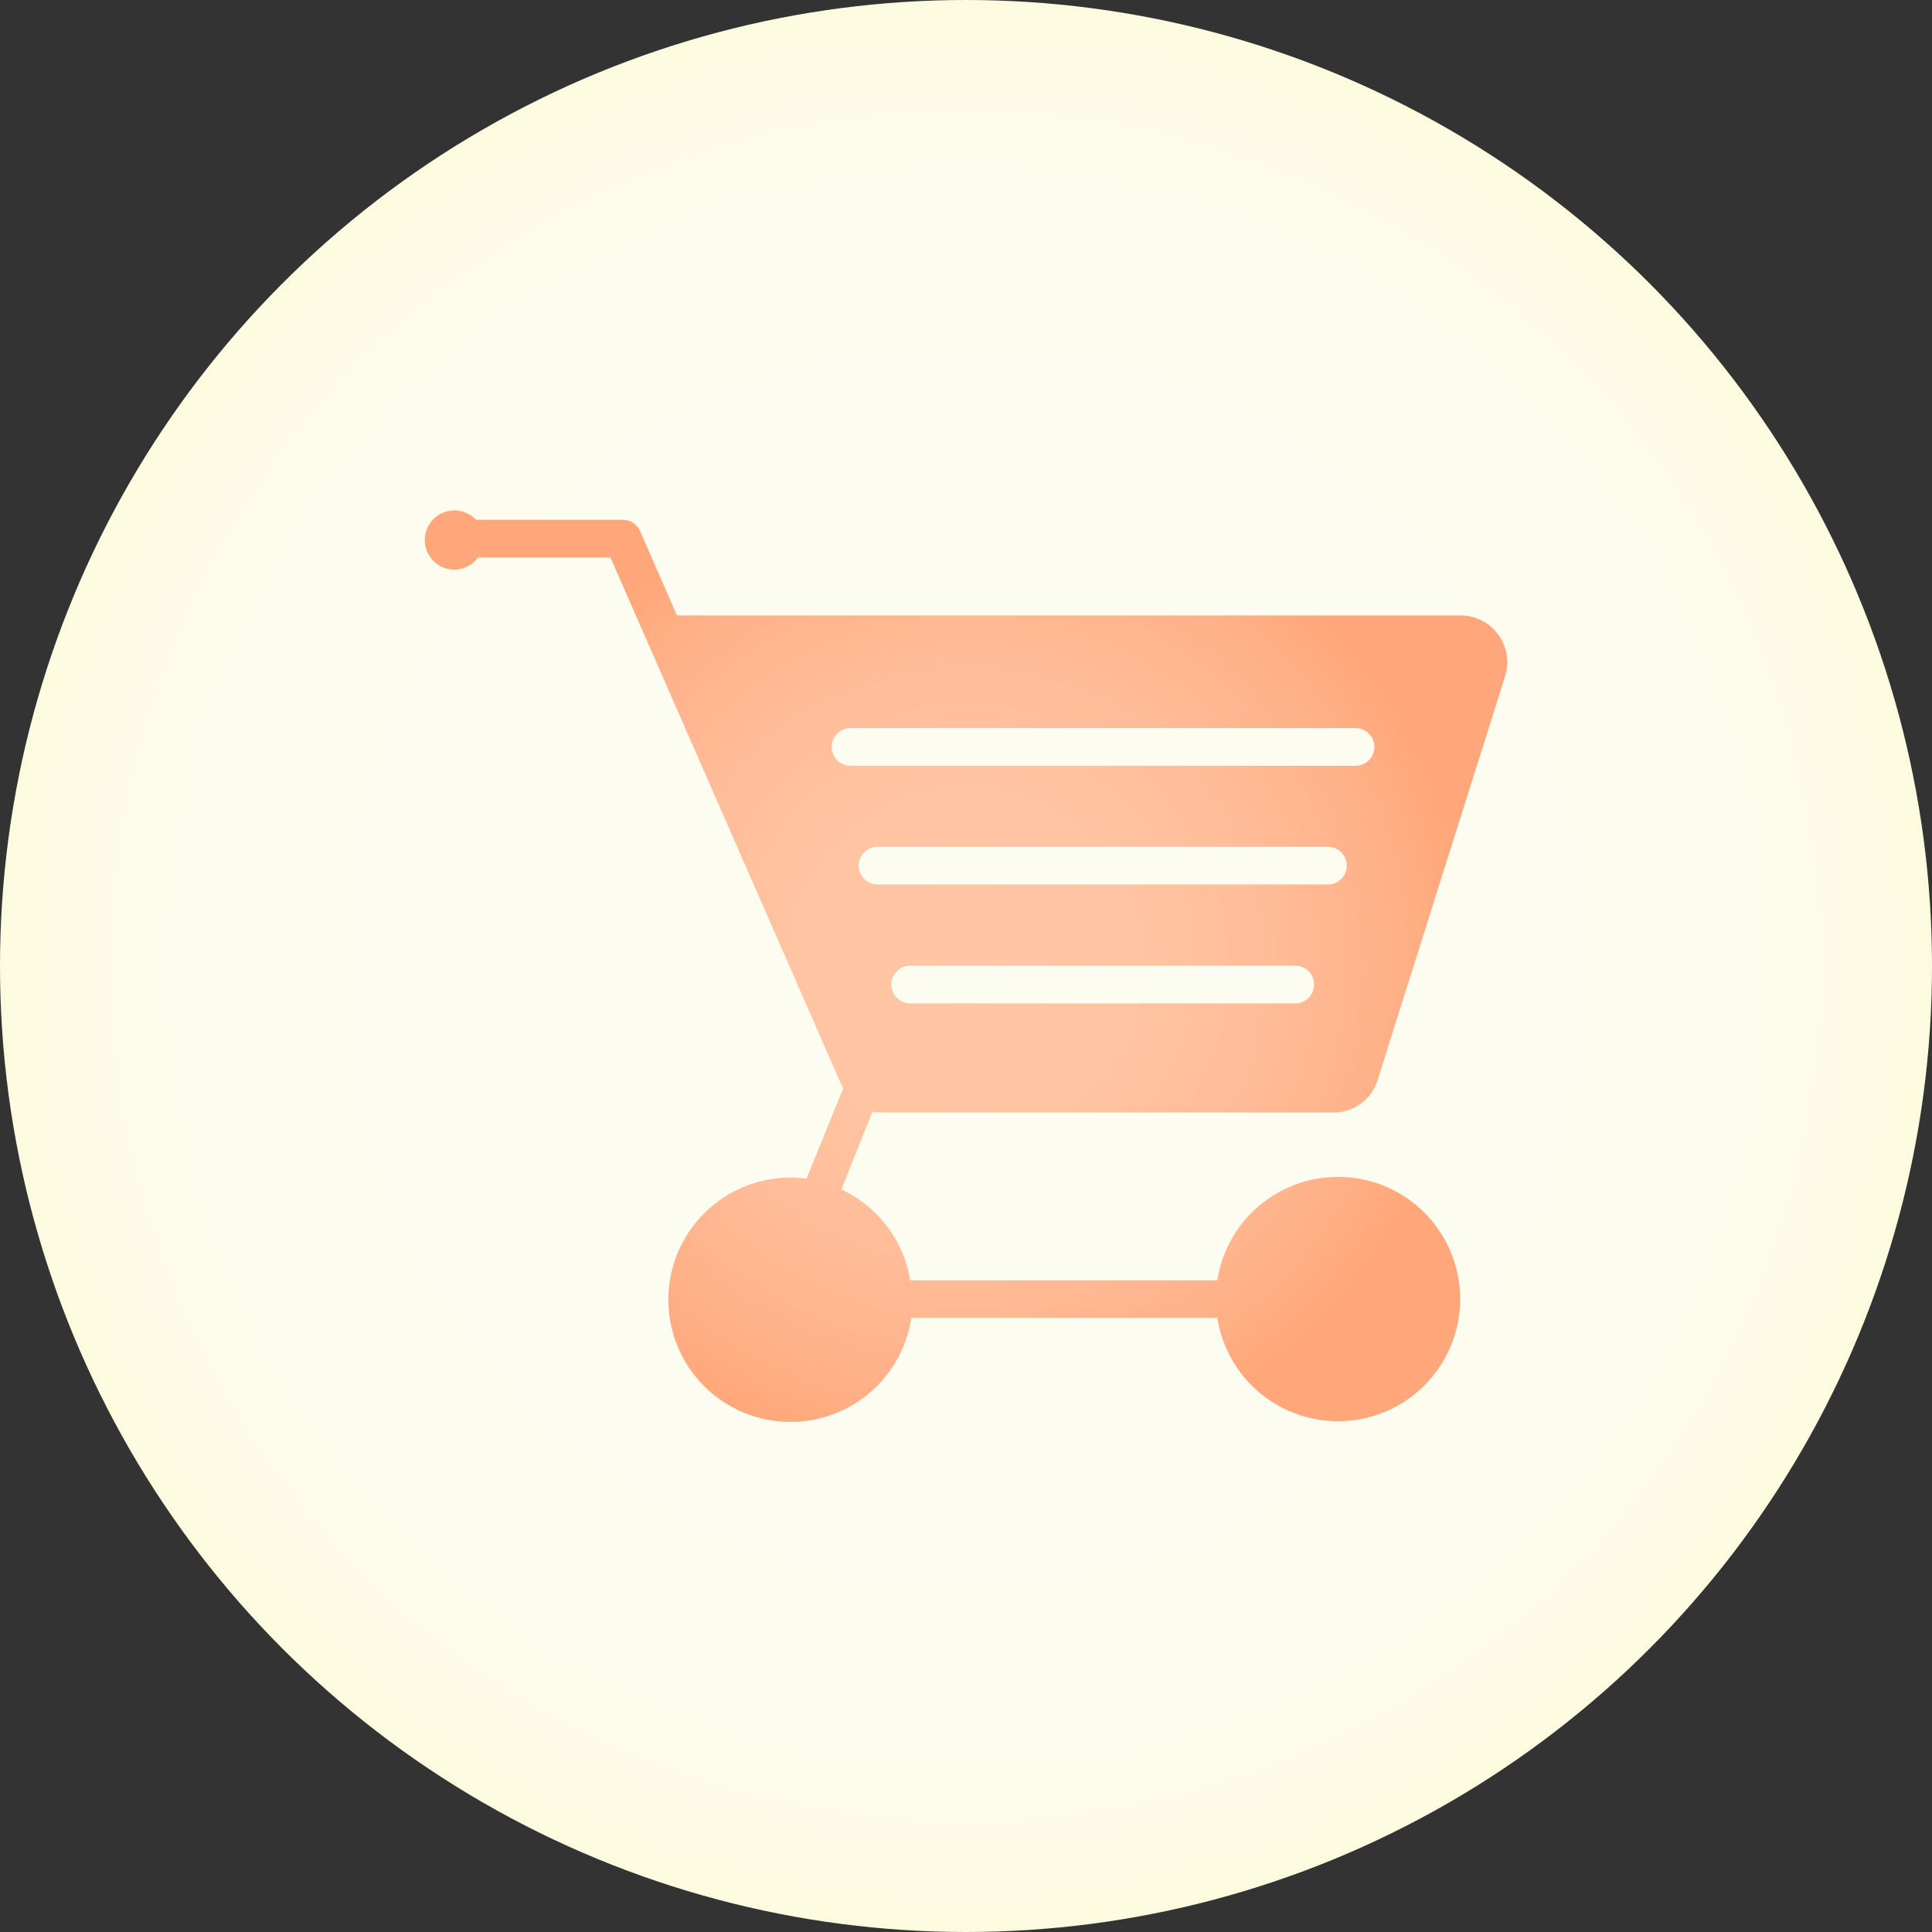 <svg xmlns="http://www.w3.org/2000/svg" xmlns:xlink="http://www.w3.org/1999/xlink" viewBox="0 0 124 124"><rect x="0" y="0" width="124" height="124" fill="#333333" stroke="none"/><defs><style>.cls-1{fill:url(#radial-gradient);}.cls-2{fill:url(#radial-gradient-2);}</style><radialGradient id="radial-gradient" cx="62" cy="62" r="62" gradientUnits="userSpaceOnUse"><stop offset="0.61" stop-color="#fdfcf0"/><stop offset="0.81" stop-color="#fdfced"/><stop offset="0.96" stop-color="#fdfbe3"/><stop offset="1" stop-color="#fdfbdf"/></radialGradient><radialGradient id="radial-gradient-2" cx="62" cy="62" r="32.12" gradientUnits="userSpaceOnUse"><stop offset="0" stop-color="#ffc6a5"/><stop offset="0.34" stop-color="#ffc4a2"/><stop offset="0.61" stop-color="#ffbc98"/><stop offset="0.86" stop-color="#ffb087"/><stop offset="1" stop-color="#ffa77a"/></radialGradient></defs><g id="Layer_2" data-name="Layer 2"><g id="Layer_3" data-name="Layer 3"><circle class="cls-1" cx="62" cy="62" r="62"/><path class="cls-2" d="M56.66,71.4H85.59a2.94,2.94,0,0,0,2.82-2.06l8.21-26a3,3,0,0,0-2.82-3.84l-50.35,0-2.37-5.42A1.22,1.22,0,0,0,40,33.36H30.55a1.9,1.9,0,1,0-1.4,3.2,1.89,1.89,0,0,0,1.53-.78h8.5L54,69.62a2.53,2.53,0,0,0,.12.23l-2.36,5.8a8.74,8.74,0,0,0-1-.07,7.84,7.84,0,1,0,7.73,9H78.13a7.84,7.84,0,1,0,0-2.41H58.42A7.84,7.84,0,0,0,54,76.34l2-5A2.88,2.88,0,0,0,56.66,71.4Zm26.47-7H58.42a1.21,1.21,0,0,1,0-2.42H83.13a1.21,1.21,0,0,1,0,2.42Zm2.1-7.63H56.32a1.21,1.21,0,0,1,0-2.42H85.23a1.21,1.21,0,0,1,0,2.42ZM53.38,47.94a1.21,1.21,0,0,1,1.2-1.21H87a1.21,1.21,0,1,1,0,2.42H54.58A1.21,1.21,0,0,1,53.38,47.94Z"/></g></g></svg>